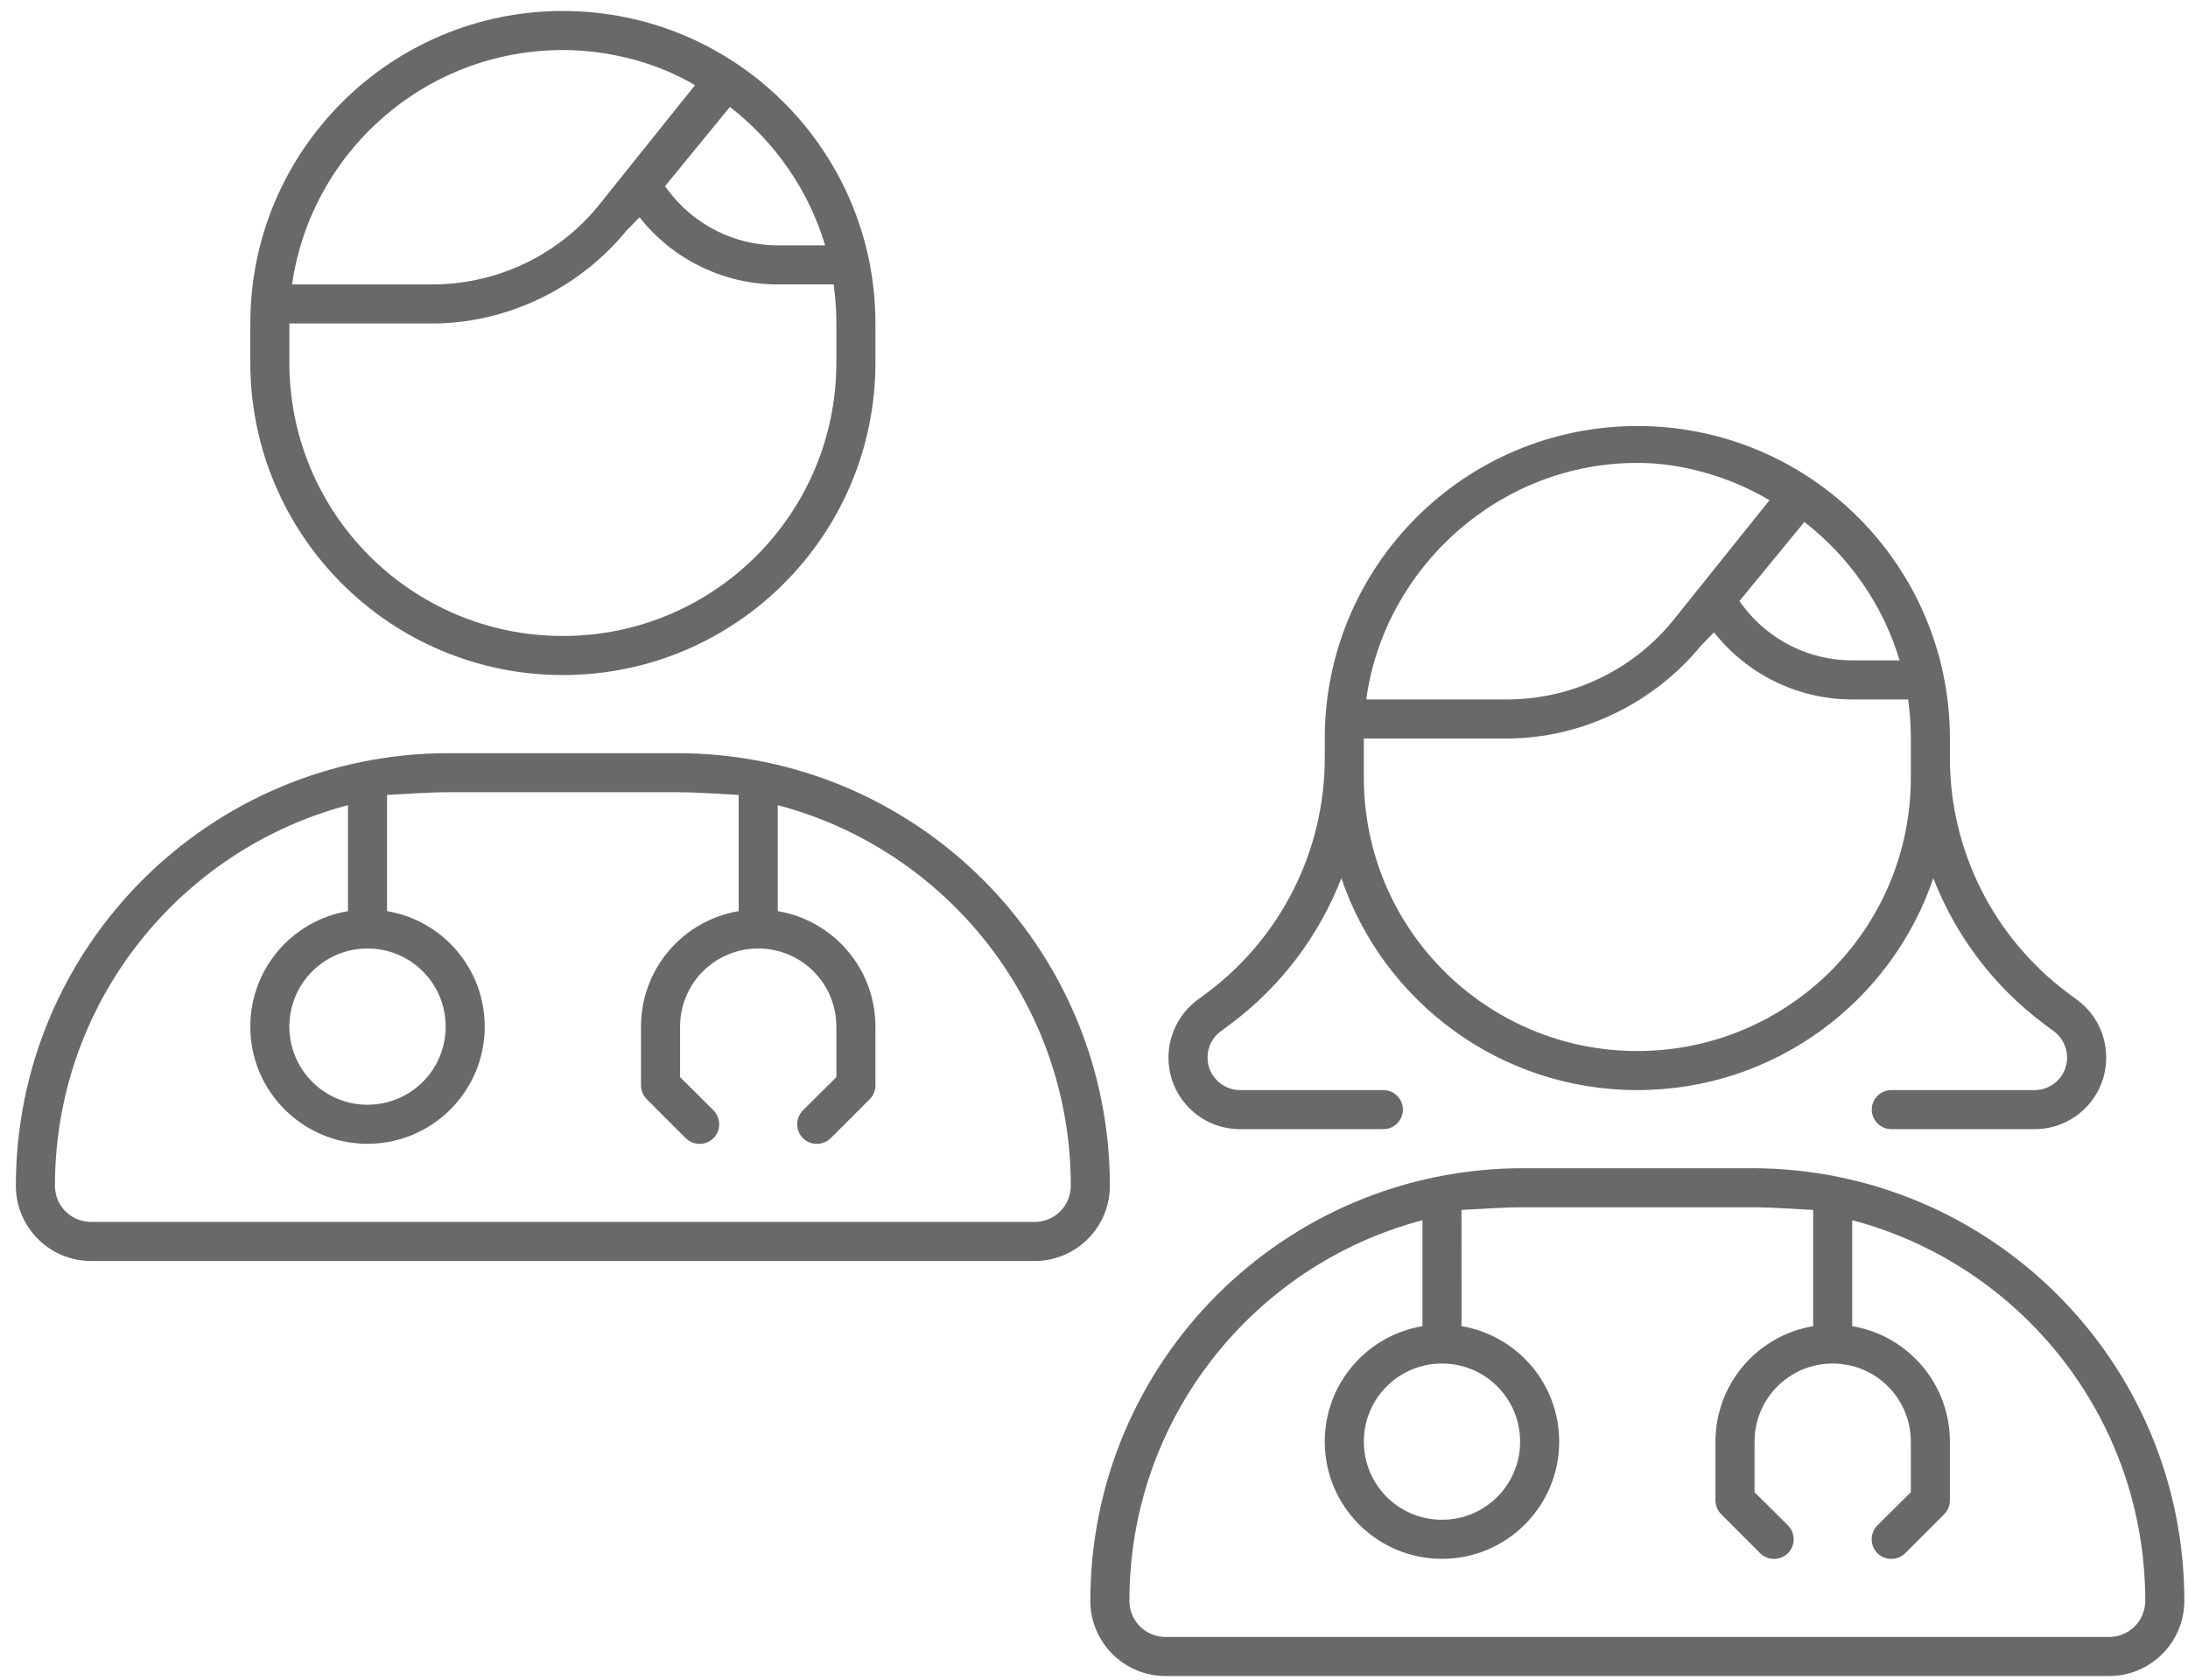 <?xml version="1.0" encoding="utf-8"?>
<!-- Generator: Adobe Illustrator 27.3.1, SVG Export Plug-In . SVG Version: 6.00 Build 0)  -->
<svg version="1.1" id="Layer_1" xmlns="http://www.w3.org/2000/svg" xmlns:xlink="http://www.w3.org/1999/xlink" x="0px" y="0px"
	 viewBox="0 0 896 688" style="enable-background:new 0 0 896 688;" xml:space="preserve">
<style type="text/css">
	.st0{fill:#696969;}
</style>
<path class="st0" d="M836.9,419.3c-20.6-15.4-36.1-36.2-45.2-59.6c-17.1,50.5-64.9,86.8-121.2,86.8s-104.1-36.3-121.2-86.8
	c-9.1,23.4-24.6,44.2-45.2,59.6l-4.3,3.2c-3.4,2.5-5.3,6.5-5.3,10.7c0,7.3,6,13.3,13.3,13.3h58.7c4.4,0,8,3.6,8,8s-3.6,8-8,8h-58.7
	c-16.2,0-29.3-13.1-29.3-29.3c0-9.3,4.4-18,11.7-23.5l4.3-3.2c30.2-22.7,48-58.2,48-96v-8c0-70.7,57.3-128,128-128s128,57.3,128,128
	v8c0,37.8,17.8,73.3,48,96l4.3,3.2c7.4,5.5,11.7,14.2,11.7,23.5c0,16.2-13.1,29.3-29.3,29.3h-58.7c-4.4,0-8-3.6-8-8s3.6-8,8-8h58.7
	c7.3,0,13.3-6,13.3-13.3c0-4.2-2-8.2-5.3-10.7L836.9,419.3z M782.5,318.5v-16c0-5.4-0.4-10.8-1.1-16h-22.9
	c-22.1,0-43-10.2-56.6-27.5l-5.3,5.4c-18.9,23.2-48.4,38.1-79.6,38.1h-58.5v16c0,61.9,50.1,112,112,112S782.5,380.4,782.5,318.5
	L782.5,318.5z M712.3,246.2l1.4,1.9c10.6,14.1,27.2,22.4,44.8,22.4h19.4c-6.8-22.8-20.7-42.5-39-56.7L712.3,246.2z M559.6,286.5H617
	c26.4,0,51.4-11.8,68.1-32.3l39.5-49.3c-15.4-9.2-35-15.3-54.1-15.3c-56.4,0-103.1,42.6-110.9,96V286.5z M446.5,655.7
	c0-97.9,79.3-177.2,177.2-177.2h93.6c97.9,0,177.2,79.3,177.2,177.2c0,17-13.8,30.8-30.8,30.8H477.3
	C460.3,686.5,446.5,672.7,446.5,655.7L446.5,655.7z M598.5,543.2c22.7,3.8,40,23.5,40,47.3c0,26.5-21.5,48-48,48s-48-21.5-48-48
	c0-23.8,17.3-43.5,40-47.3v-43.4c-69.1,18.2-120,81.1-120,155.9c0,8.2,6.6,14.8,14.8,14.8h386.4c8.2,0,14.8-6.6,14.8-14.8
	c0-74.8-50.9-137.7-120-155.9v43.4c22.7,3.8,40,23.5,40,47.3v24c0,2.1-0.8,4.2-2.3,5.7l-16,16c-3.2,3.1-8.2,3.1-11.4,0
	c-3.1-3.2-3.1-8.2,0-11.4l13.7-13.6v-20.7c0-17.7-14.3-32-32-32s-32,14.3-32,32v20.7l13.7,13.6c3.1,3.2,3.1,8.2,0,11.4
	c-3.2,3.1-8.2,3.1-11.4,0l-16-16c-1.5-1.5-2.3-3.6-2.3-5.7v-24c0-23.8,17.3-43.5,40-47.3v-47.6c-8.2-0.4-16.6-1.1-25.2-1.1h-93.6
	c-8.6,0-17,0.7-25.2,1.1V543.2z M590.5,622.5c17.7,0,32-14.3,32-32s-14.3-32-32-32s-32,14.3-32,32S572.8,622.5,590.5,622.5z"/>
<path class="st0" d="M102.5,132.5c0-70.7,57.3-128,128-128s128,57.3,128,128v16c0,70.7-57.3,128-128,128s-128-57.3-128-128V132.5z
	 M341.4,116.5h-22.9c-22.1,0-43-10.2-56.6-27.5l-5.3,5.4c-18.9,23.2-48.4,38.1-79.6,38.1h-58.5v16c0,61.9,50.1,112,112,112
	s112-50.1,112-112v-16C342.5,127.1,342.1,121.7,341.4,116.5L341.4,116.5z M318.5,100.5h19.4c-6.8-22.8-20.7-42.5-39-56.7l-26.6,32.5
	l1.4,1.8C284.3,92.2,300.9,100.5,318.5,100.5L318.5,100.5z M284.6,34.9c-15.4-9.2-35-14.4-54.1-14.4c-56.4,0-103.1,41.7-110.9,96
	H177c26.4,0,51.4-11.8,68.1-32.3L284.6,34.9z M6.5,485.7c0-97.9,79.3-177.2,177.2-177.2h93.6c97.9,0,177.2,79.3,177.2,177.2
	c0,17-13.8,30.8-30.8,30.8H37.3C20.3,516.5,6.5,502.7,6.5,485.7L6.5,485.7z M158.5,373.2c22.7,3.8,40,23.5,40,47.3
	c0,26.5-21.5,48-48,48s-48-21.5-48-48c0-23.8,17.3-43.5,40-47.3v-43.4c-69.1,18.2-120,81.1-120,155.9c0,8.2,6.6,14.8,14.8,14.8
	h386.4c8.2,0,14.8-6.6,14.8-14.8c0-74.8-50.9-137.7-120-155.9v43.4c22.7,3.8,40,23.5,40,47.3v24c0,2.1-0.8,4.2-2.3,5.7l-16,16
	c-3.2,3.1-8.2,3.1-11.4,0c-3.1-3.2-3.1-8.2,0-11.4l13.7-13.6v-20.7c0-17.7-14.3-32-32-32s-32,14.3-32,32v20.7l13.7,13.6
	c3.1,3.2,3.1,8.2,0,11.4c-3.2,3.1-8.2,3.1-11.4,0l-16-16c-1.5-1.5-2.3-3.6-2.3-5.7v-24c0-23.8,17.3-43.5,40-47.3v-47.6
	c-8.2-0.4-16.6-1.1-25.2-1.1h-93.6c-8.6,0-17,0.7-25.2,1.1V373.2z M150.5,452.5c17.7,0,32-14.3,32-32s-14.3-32-32-32s-32,14.3-32,32
	S132.8,452.5,150.5,452.5z"/>
</svg>
